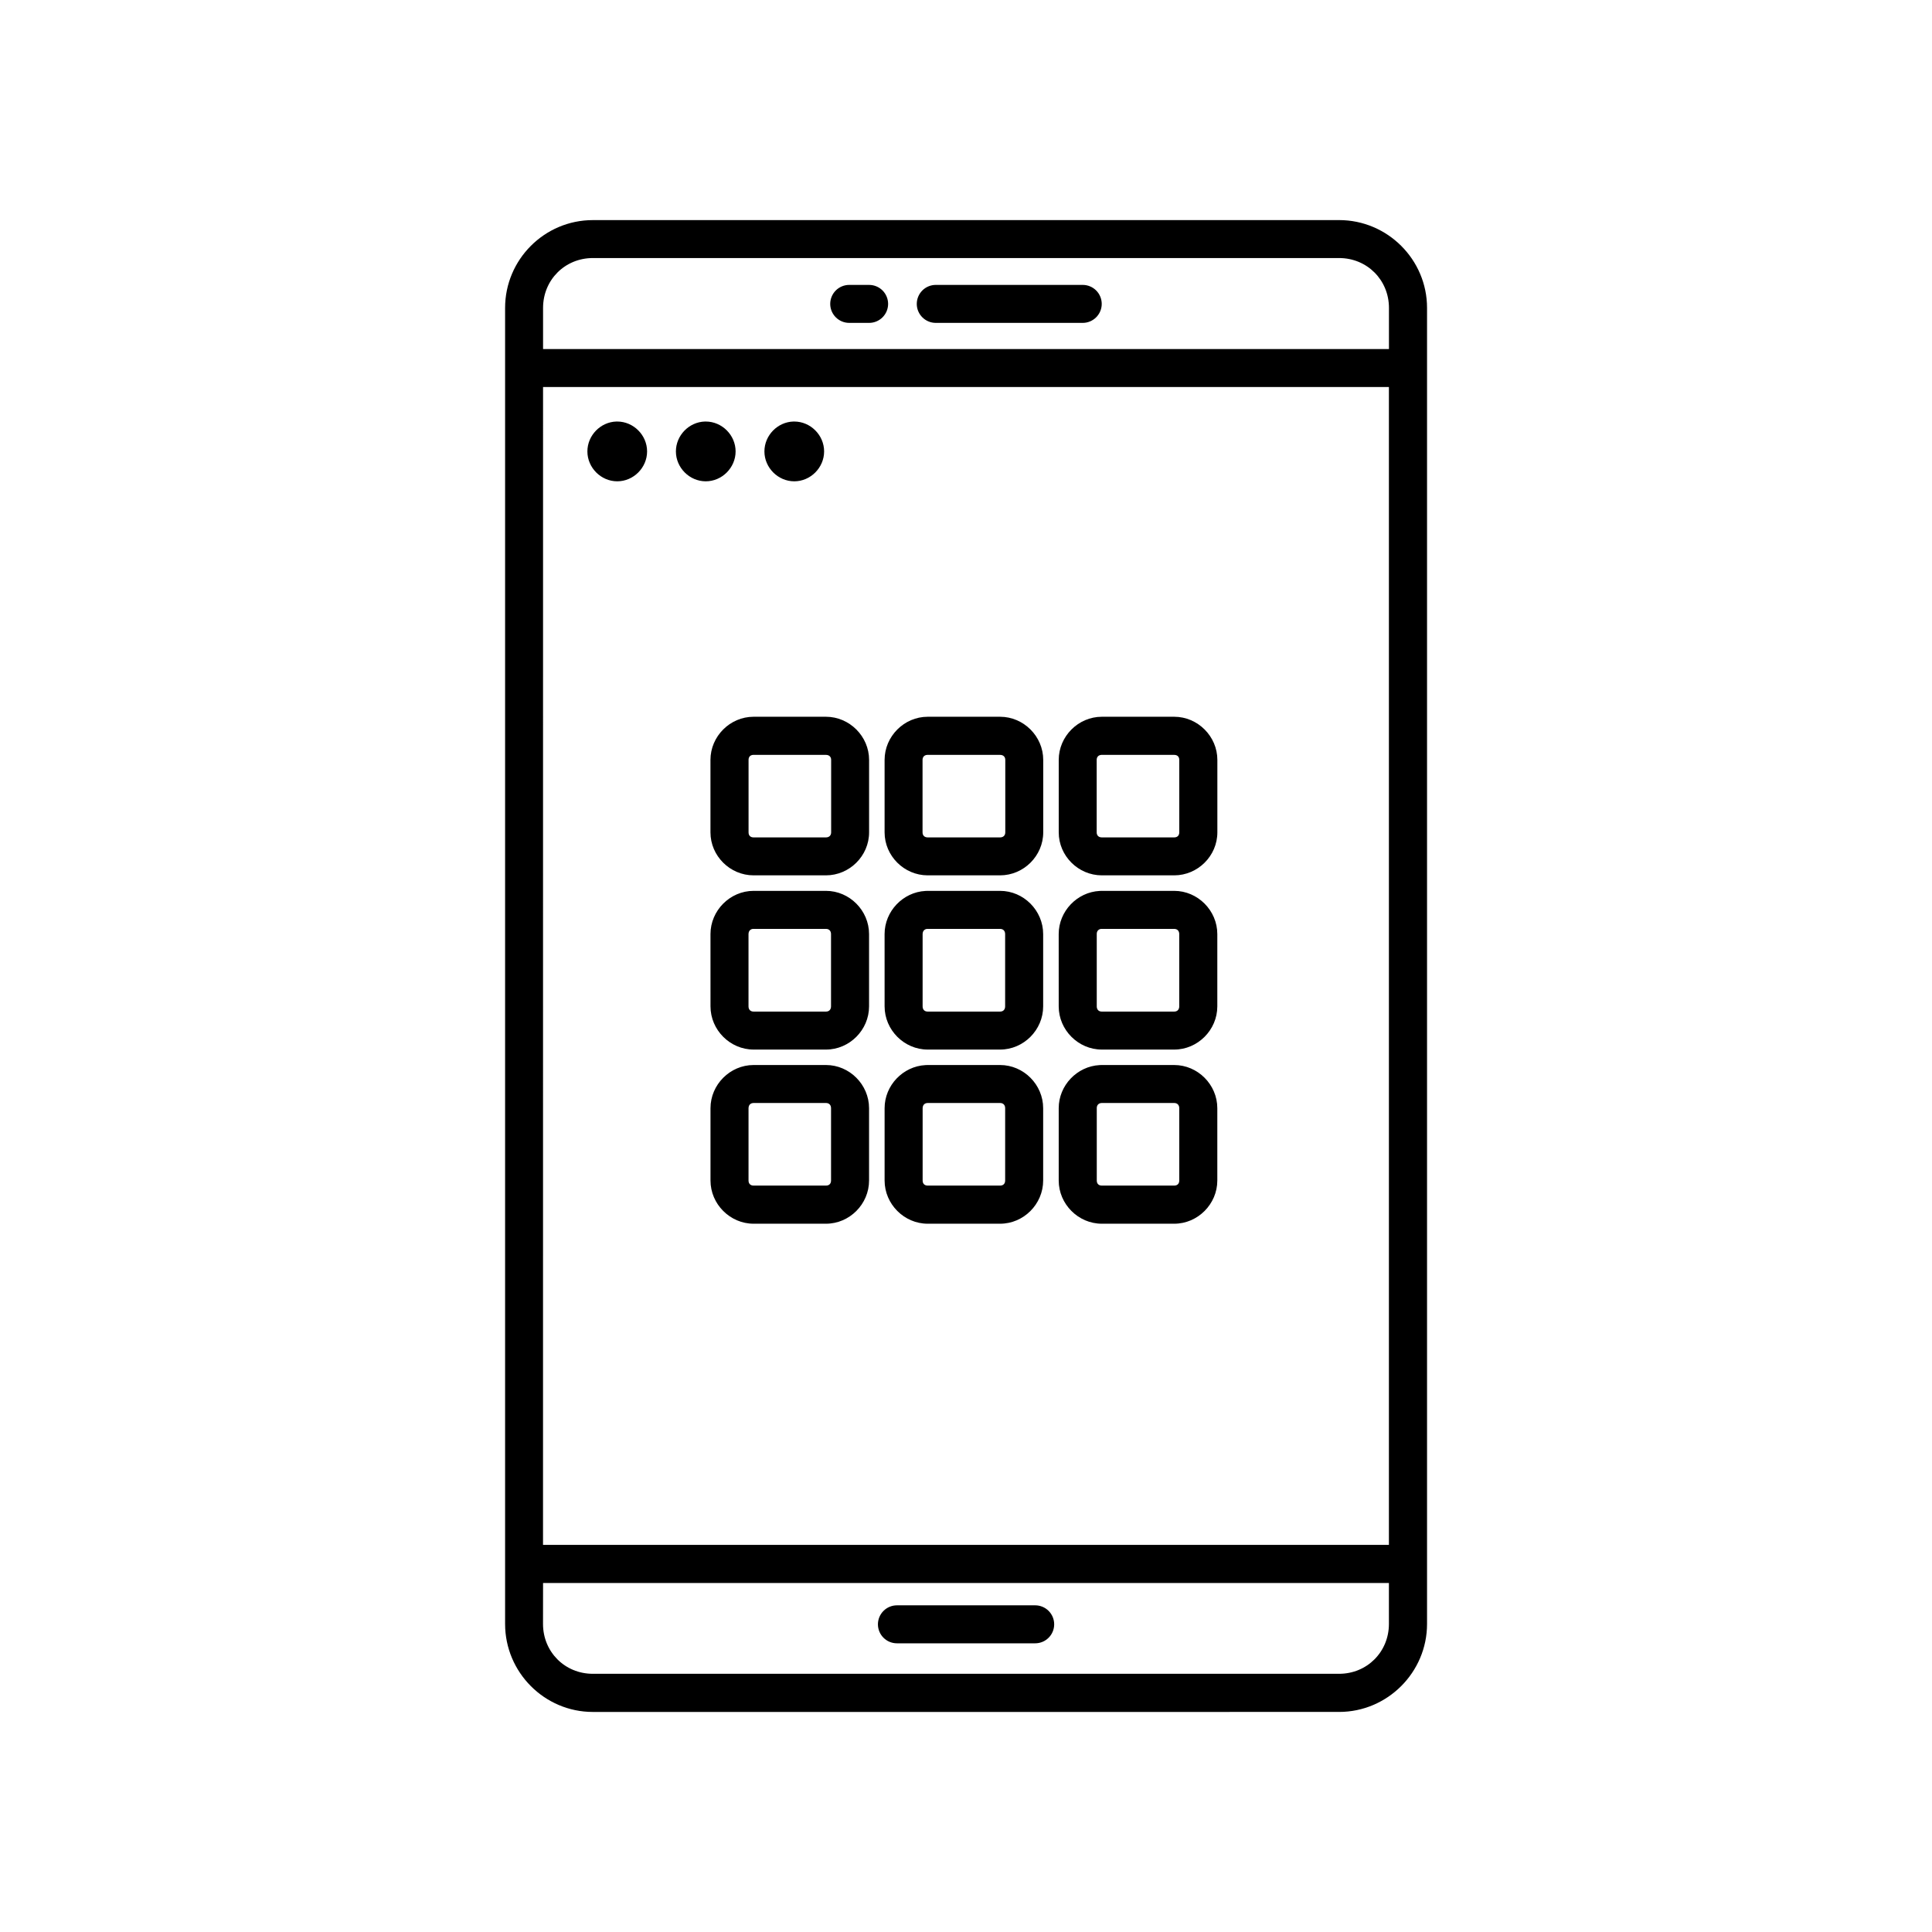 <?xml version="1.0" encoding="UTF-8"?>
<!-- Uploaded to: SVG Repo, www.svgrepo.com, Generator: SVG Repo Mixer Tools -->
<svg fill="#000000" width="800px" height="800px" version="1.1" viewBox="144 144 512 512" xmlns="http://www.w3.org/2000/svg">
 <path d="m301.11 202.33c-12.812 0-23.254 10.449-23.254 23.273v348.76c0 12.824 10.441 23.32 23.254 23.32l197.77-0.004c12.812 0 23.301-10.5 23.301-23.32v-348.76c0-12.824-10.492-23.273-23.301-23.273zm0 10.055h197.77c7.406 0 13.207 5.805 13.207 13.215v10.895h-224.17v-10.895c0-7.414 5.789-13.215 13.195-13.215zm67.957 7.113v0.004c-1.34-0.004-2.625 0.527-3.574 1.473-0.945 0.949-1.477 2.234-1.477 3.574 0.016 2.781 2.273 5.023 5.051 5.019h5.254c2.773 0 5.027-2.242 5.039-5.019 0-1.34-0.531-2.621-1.473-3.57-0.945-0.945-2.231-1.477-3.566-1.477zm22.938 0v0.004c-1.34-0.004-2.625 0.527-3.574 1.473-0.945 0.949-1.477 2.234-1.477 3.574 0.012 2.781 2.273 5.023 5.051 5.019h38.918-0.004c2.777 0.004 5.039-2.238 5.051-5.019 0-1.34-0.531-2.625-1.477-3.574-0.949-0.945-2.234-1.477-3.574-1.473zm-104.09 27.059h224.16v306.85l-224.17 0.004zm19.453 9.152c-4.219 0.109-7.703 3.676-7.703 7.922 0 4.312 3.602 7.922 7.91 7.922 4.309 0 7.91-3.609 7.91-7.922s-3.602-7.922-7.91-7.922h-0.207zm23.457 0c-4.219 0.109-7.703 3.676-7.703 7.922 0 4.312 3.602 7.922 7.91 7.922s7.91-3.609 7.91-7.922-3.602-7.922-7.91-7.922h-0.207zm23.457 0c-4.219 0.109-7.703 3.676-7.703 7.922 0 4.312 3.602 7.922 7.91 7.922 4.309 0 7.91-3.609 7.91-7.922s-3.602-7.922-7.91-7.922h-0.207zm-10.578 78.238c-6.242 0-11.426 5.188-11.426 11.434v19.199c0 6.246 5.184 11.395 11.426 11.395h19.18c6.242 0 11.434-5.148 11.434-11.395v-19.199c0-6.246-5.191-11.434-11.434-11.434zm46.148 0c-6.242 0-11.426 5.188-11.426 11.434v19.199c0 6.246 5.184 11.395 11.426 11.395h19.18c6.242 0 11.434-5.148 11.434-11.395v-19.199c0-6.246-5.191-11.434-11.434-11.434zm46.148 0c-6.242 0-11.426 5.188-11.426 11.434v19.199c0 6.246 5.184 11.395 11.426 11.395h19.18c6.242 0 11.434-5.148 11.434-11.395v-19.199c0-6.246-5.191-11.434-11.434-11.434zm-92.445 10.105c0.051-0.004 0.094 0 0.148 0h19.18c0.836 0 1.379 0.492 1.379 1.328v19.199c0 0.836-0.543 1.34-1.379 1.34h-19.18c-0.836 0-1.328-0.5-1.328-1.34v-19.199c0-0.785 0.438-1.27 1.18-1.328zm46.148 0c0.051-0.004 0.094 0 0.148 0h19.18c0.836 0 1.379 0.492 1.379 1.328v19.199c0 0.836-0.543 1.34-1.379 1.34h-19.18c-0.836 0-1.367-0.5-1.367-1.34v-19.199c0-0.785 0.473-1.27 1.219-1.328zm46.148 0c0.051-0.004 0.094 0 0.148 0h19.18c0.836 0 1.34 0.492 1.34 1.328v19.199c0 0.836-0.5 1.34-1.34 1.34h-19.18c-0.836 0-1.367-0.5-1.367-1.34v-19.199c0-0.785 0.473-1.27 1.219-1.328zm-92.141 36.035c-6.246 0-11.426 5.211-11.426 11.453l0.004 19.16c0 6.242 5.176 11.445 11.426 11.445h19.18c6.246 0 11.414-5.203 11.414-11.445v-19.16c0-6.242-5.168-11.453-11.414-11.453zm46.141 0c-0.195 0-0.387 0.008-0.582 0.02-5.984 0.312-10.844 5.387-10.844 11.434l0.004 19.16c0 6.242 5.176 11.445 11.426 11.445h19.18c6.246 0 11.414-5.203 11.414-11.445v-19.16c0-6.242-5.168-11.453-11.414-11.453zm46.141 0c-0.195 0-0.387 0.008-0.582 0.02-5.984 0.312-10.844 5.387-10.844 11.434l0.004 19.16c0 6.242 5.176 11.445 11.426 11.445h19.18c6.246 0 11.426-5.203 11.426-11.445v-19.16c0-6.242-5.176-11.453-11.426-11.453zm-92.438 10.078c0.051-0.004 0.105 0 0.156 0h19.18c0.836 0 1.34 0.539 1.34 1.379v19.156c0 0.836-0.5 1.379-1.34 1.379h-19.18c-0.836 0-1.348-0.539-1.348-1.379v-19.16c0-0.051 0.008-0.109 0.012-0.156 0.035-0.449 0.223-0.797 0.543-1.004 0.035-0.023 0.07-0.051 0.109-0.07 0.152-0.078 0.332-0.133 0.531-0.148zm46.141 0c0.051-0.004 0.105 0 0.156 0h19.18c0.836 0 1.34 0.539 1.34 1.379v19.156c0 0.836-0.5 1.379-1.34 1.379h-19.18c-0.836 0-1.348-0.539-1.348-1.379v-19.16c0-0.051 0.008-0.109 0.012-0.156 0.035-0.449 0.223-0.797 0.543-1.004 0.035-0.023 0.07-0.051 0.109-0.07 0.152-0.078 0.332-0.133 0.531-0.148zm46.141 0c0.051-0.004 0.105 0 0.156 0h19.18c0.836 0 1.34 0.539 1.34 1.379v19.156c0 0.836-0.5 1.379-1.34 1.379h-19.18c-0.836 0-1.34-0.539-1.34-1.379v-19.16c0-0.051-0.004-0.109 0-0.156 0.035-0.449 0.223-0.797 0.543-1.004 0.035-0.023 0.078-0.051 0.117-0.07 0.152-0.078 0.324-0.133 0.523-0.148zm-92.121 36.074c-6.246 0-11.426 5.203-11.426 11.445v19.168c0 6.242 5.176 11.445 11.426 11.445h19.18c6.246 0 11.414-5.203 11.414-11.445v-19.168c0-6.242-5.168-11.445-11.414-11.445zm46.141 0c-0.195 0-0.387 0.008-0.582 0.02-5.984 0.312-10.844 5.379-10.844 11.426v19.168c0 6.242 5.176 11.445 11.426 11.445h19.18c6.246 0 11.414-5.203 11.414-11.445v-19.168c0-6.242-5.168-11.445-11.414-11.445zm46.141 0c-0.195 0-0.387 0.008-0.582 0.02-5.984 0.312-10.844 5.379-10.844 11.426v19.168c0 6.242 5.176 11.445 11.426 11.445h19.18c6.246 0 11.426-5.203 11.426-11.445v-19.168c0-6.242-5.176-11.445-11.426-11.445zm-92.281 10.066h19.18c0.836 0 1.34 0.543 1.34 1.379v19.168c0 0.836-0.5 1.34-1.34 1.34h-19.18c-0.836 0-1.348-0.5-1.348-1.34v-19.168c0-0.051 0.008-0.098 0.012-0.148 0.059-0.75 0.555-1.23 1.34-1.23zm46.141 0h19.18c0.836 0 1.34 0.543 1.34 1.379v19.168c0 0.836-0.5 1.34-1.34 1.34h-19.18c-0.836 0-1.348-0.5-1.348-1.34v-19.168c0-0.051 0.008-0.098 0.012-0.148 0.059-0.75 0.555-1.23 1.34-1.23zm46.141 0h19.18c0.836 0 1.34 0.543 1.34 1.379v19.168c0 0.836-0.5 1.34-1.34 1.34h-19.18c-0.836 0-1.34-0.5-1.34-1.34v-19.168c0-0.051-0.004-0.098 0-0.148 0.059-0.75 0.555-1.23 1.34-1.23zm-148.08 127.21h224.16v10.844c0 7.414-5.801 13.215-13.207 13.215h-197.77c-7.406 0-13.195-5.805-13.195-13.215zm93.785 5.914h-0.004c-1.34 0-2.621 0.531-3.566 1.48-0.945 0.949-1.477 2.238-1.473 3.578 0.02 2.773 2.269 5.008 5.039 5.008h36.625c2.773 0.008 5.031-2.231 5.047-5.008 0.008-1.344-0.523-2.629-1.473-3.582-0.945-0.949-2.234-1.48-3.574-1.477z"/>
</svg>